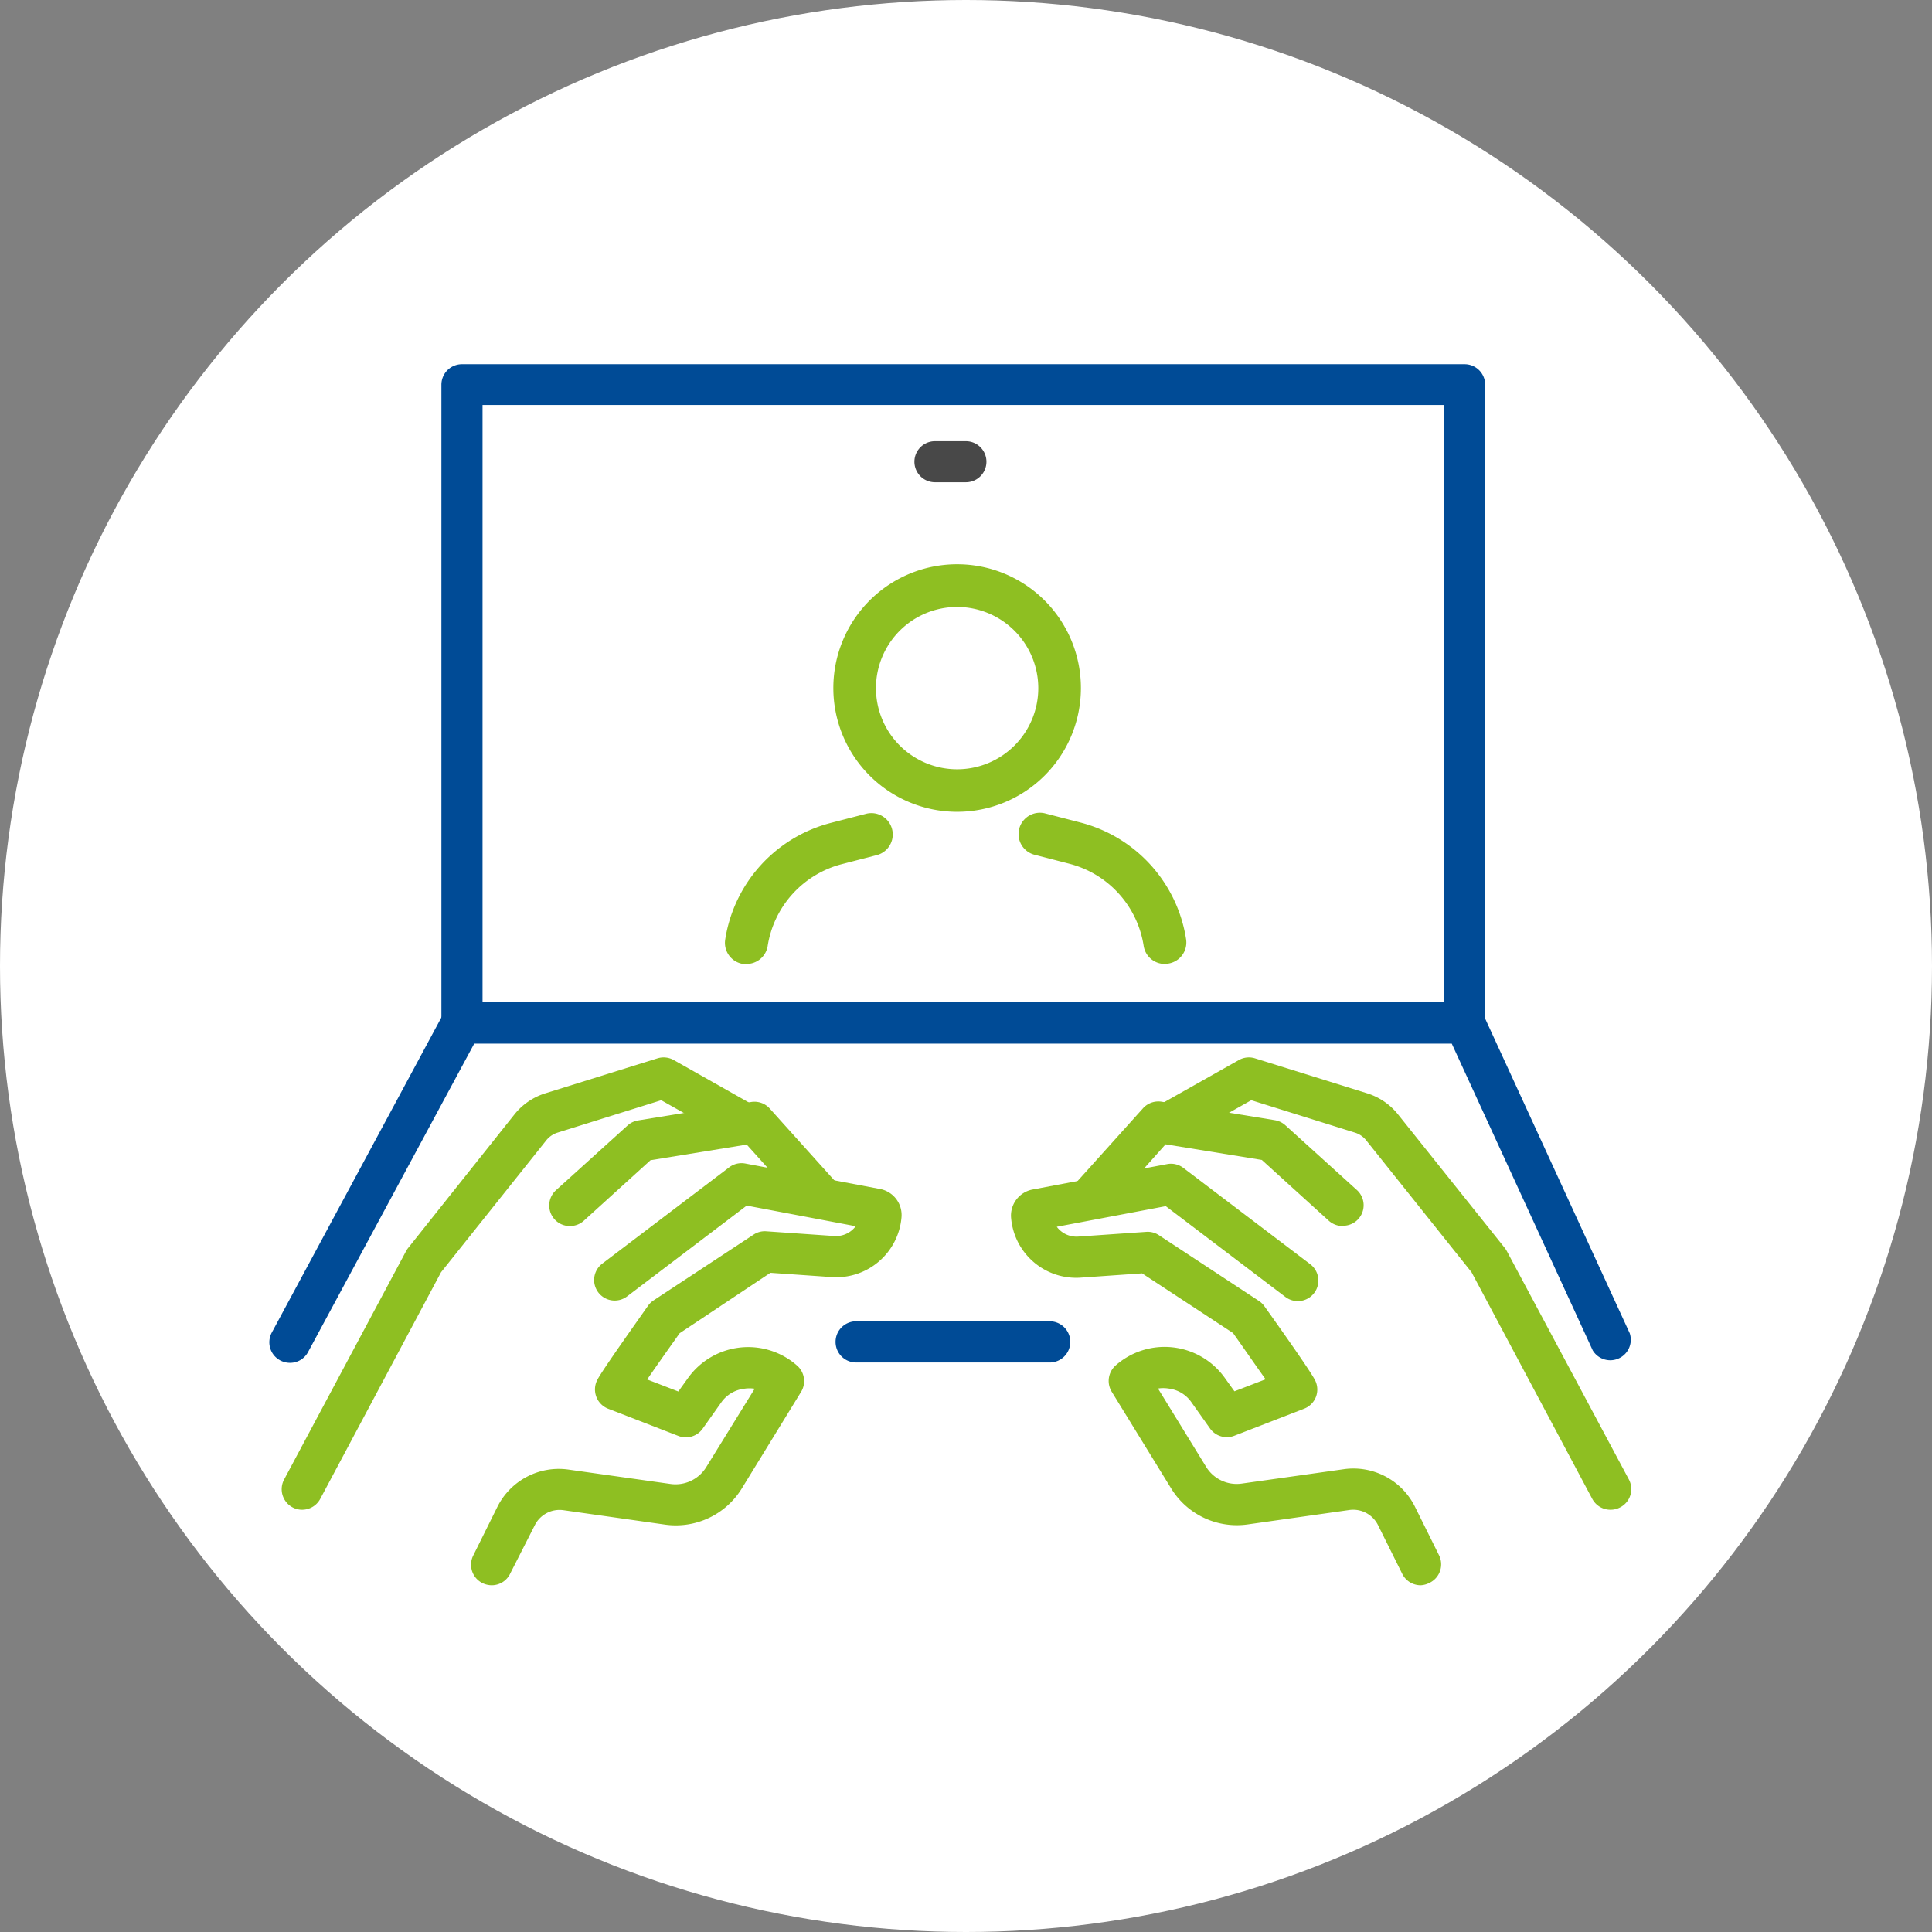 <svg id="Capa_1" data-name="Capa 1" xmlns="http://www.w3.org/2000/svg" viewBox="0 0 209 209"><rect x="0" y="0" width="209" height="209" fill="#808080" stroke="none"/><defs><style>.cls-1{fill:#fff;}.cls-2{fill:#004b96;}.cls-3{fill:#484848;}.cls-4{fill:#8ebf22;}</style></defs><title>vid</title><circle class="cls-1" cx="104.5" cy="104.5" r="104.5"/><path class="cls-2" d="M829.8,410.62H721.33a2.21,2.21,0,0,1-2.22-2.22v-69a2.22,2.22,0,0,1,2.22-2.23H829.8a2.22,2.22,0,0,1,2.22,2.23v69A2.21,2.21,0,0,1,829.8,410.62Zm-106.24-4.45h104V341.58h-104Z" transform="translate(-671.36 -297.77)"/><path class="cls-2" d="M702.71,445.2a2.25,2.25,0,0,1-1.05-.27,2.22,2.22,0,0,1-.9-3l18.61-34.58a2.23,2.23,0,0,1,2-1.17H829.8a2.22,2.22,0,0,1,2,1.3L847.66,442a2.22,2.22,0,0,1-4,1.86l-15.25-33.19H722.66l-18,33.41A2.2,2.2,0,0,1,702.71,445.2Z" transform="translate(-671.36 -297.77)"/><path class="cls-2" d="M763.83,445.16a2.23,2.23,0,0,1,0-4.45h21.23a2.23,2.23,0,0,1,0,4.45Z" transform="translate(-671.36 -297.77)"/><path class="cls-3" d="M775.85,349.94H772.5a2.22,2.22,0,0,1,0-4.44h3.35a2.22,2.22,0,1,1,0,4.44Z" transform="translate(-671.36 -297.77)"/><path class="cls-4" d="M724.56,469.26a2.35,2.35,0,0,1-1-.23,2.22,2.22,0,0,1-1-3l2.62-5.28a7.43,7.43,0,0,1,7.7-4l11,1.55a3.9,3.9,0,0,0,3.88-1.82L753,448a3.8,3.8,0,0,0-1.12,0,3.52,3.52,0,0,0-2.5,1.49l-2,2.82a2.23,2.23,0,0,1-2.63.8l-7.56-2.93A2.24,2.24,0,0,1,736,447c.57-1.08,4.34-6.37,5.48-8a2.25,2.25,0,0,1,.59-.56l10.81-7.11a2.18,2.18,0,0,1,1.38-.36l7.35.51a2.67,2.67,0,0,0,2.32-1.06l-11.79-2.23-12.94,9.82a2.22,2.22,0,0,1-2.69-3.54l13.73-10.42a2.21,2.21,0,0,1,1.76-.41l14.55,2.75a2.87,2.87,0,0,1,2.33,3.1,7.08,7.08,0,0,1-7.58,6.43l-6.6-.46L744.88,442c-1.25,1.76-2.56,3.61-3.51,5l3.37,1.3,1-1.39a8,8,0,0,1,11.86-1.4,2.23,2.23,0,0,1,.42,2.83l-6.42,10.46a8.38,8.38,0,0,1-8.29,3.9l-11-1.56a3,3,0,0,0-3.1,1.63L726.55,468A2.21,2.21,0,0,1,724.56,469.26Z" transform="translate(-671.36 -297.77)"/><path class="cls-4" d="M704,461.09a2.18,2.18,0,0,1-1-.26,2.23,2.23,0,0,1-.91-3l13.19-24.7a2.46,2.46,0,0,1,.22-.34L727,418.34a6.92,6.92,0,0,1,3.33-2.29l12.15-3.79a2.25,2.25,0,0,1,1.76.18l8.44,4.77a2.22,2.22,0,1,1-2.18,3.87l-7.61-4.29-11.23,3.51a2.52,2.52,0,0,0-1.19.81l-11.4,14.29L706,459.92A2.22,2.22,0,0,1,704,461.09Z" transform="translate(-671.36 -297.77)"/><path class="cls-4" d="M733,430.4a2.2,2.2,0,0,1-1.65-.73,2.23,2.23,0,0,1,.15-3.14l7.74-7a2.22,2.22,0,0,1,1.13-.55l12.26-2a2.23,2.23,0,0,1,2,.71l7.32,8.14a2.22,2.22,0,1,1-3.3,3l-6.51-7.24-10.41,1.69-7.25,6.58A2.23,2.23,0,0,1,733,430.4Z" transform="translate(-671.36 -297.77)"/><path class="cls-4" d="M825.05,469.26a2.22,2.22,0,0,1-2-1.24l-2.62-5.27a3,3,0,0,0-3.1-1.63l-11,1.56a8.34,8.34,0,0,1-8.28-3.9l-6.43-10.46a2.24,2.24,0,0,1,.42-2.83,8,8,0,0,1,11.86,1.4l1,1.39,3.37-1.3c-1-1.39-2.27-3.24-3.52-5l-9.84-6.46-6.59.46a7.07,7.07,0,0,1-7.58-6.43,2.87,2.87,0,0,1,2.32-3.1l14.56-2.75a2.2,2.2,0,0,1,1.75.41l13.73,10.42a2.22,2.22,0,1,1-2.69,3.54l-12.94-9.82-11.79,2.23a2.66,2.66,0,0,0,2.33,1.06l7.34-.51a2.18,2.18,0,0,1,1.38.36l10.81,7.11a2.25,2.25,0,0,1,.59.56c1.14,1.6,4.91,6.89,5.48,8a2.22,2.22,0,0,1-1.17,3.1l-7.56,2.93a2.23,2.23,0,0,1-2.63-.8l-2-2.82a3.5,3.5,0,0,0-2.49-1.49,3.56,3.56,0,0,0-1.13,0l5.2,8.46a3.88,3.88,0,0,0,3.87,1.82l11-1.55a7.43,7.43,0,0,1,7.7,4l2.62,5.28a2.22,2.22,0,0,1-1,3A2.31,2.31,0,0,1,825.05,469.26Z" transform="translate(-671.36 -297.77)"/><path class="cls-4" d="M845.61,461.09a2.22,2.22,0,0,1-2-1.17L830.55,435.4l-11.41-14.29a2.52,2.52,0,0,0-1.19-.81l-11.23-3.51-7.61,4.29a2.22,2.22,0,1,1-2.18-3.87l8.45-4.77a2.23,2.23,0,0,1,1.75-.18l12.15,3.79a6.92,6.92,0,0,1,3.33,2.29l11.54,14.44a2.46,2.46,0,0,1,.22.34l13.2,24.7a2.22,2.22,0,0,1-.92,3A2.17,2.17,0,0,1,845.61,461.09Z" transform="translate(-671.36 -297.77)"/><path class="cls-4" d="M816.6,430.4a2.24,2.24,0,0,1-1.49-.57l-7.25-6.58-10.41-1.69L791,428.8a2.23,2.23,0,0,1-3.31-3l7.32-8.14a2.24,2.24,0,0,1,2-.71l12.26,2a2.26,2.26,0,0,1,1.14.55l7.73,7a2.22,2.22,0,0,1-1.5,3.87Z" transform="translate(-671.36 -297.77)"/><path class="cls-4" d="M774.91,385.59a13.39,13.39,0,1,1,13.38-13.38A13.39,13.39,0,0,1,774.91,385.59Zm0-22.16a8.78,8.78,0,1,0,8.77,8.78A8.79,8.79,0,0,0,774.91,363.43Z" transform="translate(-671.36 -297.77)"/><path class="cls-4" d="M752.09,402.05l-.35,0a2.31,2.31,0,0,1-1.93-2.63,15.49,15.49,0,0,1,11.43-12.63l3.87-1a2.31,2.31,0,0,1,1.16,4.47l-3.87,1a10.89,10.89,0,0,0-8,8.88A2.31,2.31,0,0,1,752.09,402.05Z" transform="translate(-671.36 -297.77)"/><path class="cls-4" d="M797.35,402.05a2.31,2.31,0,0,1-2.27-1.95,10.89,10.89,0,0,0-8-8.88l-3.87-1a2.31,2.31,0,0,1,1.16-4.47l3.87,1a15.49,15.49,0,0,1,11.43,12.63,2.31,2.31,0,0,1-1.93,2.63A2.19,2.19,0,0,1,797.35,402.05Z" transform="translate(-671.36 -297.77)"/></svg>